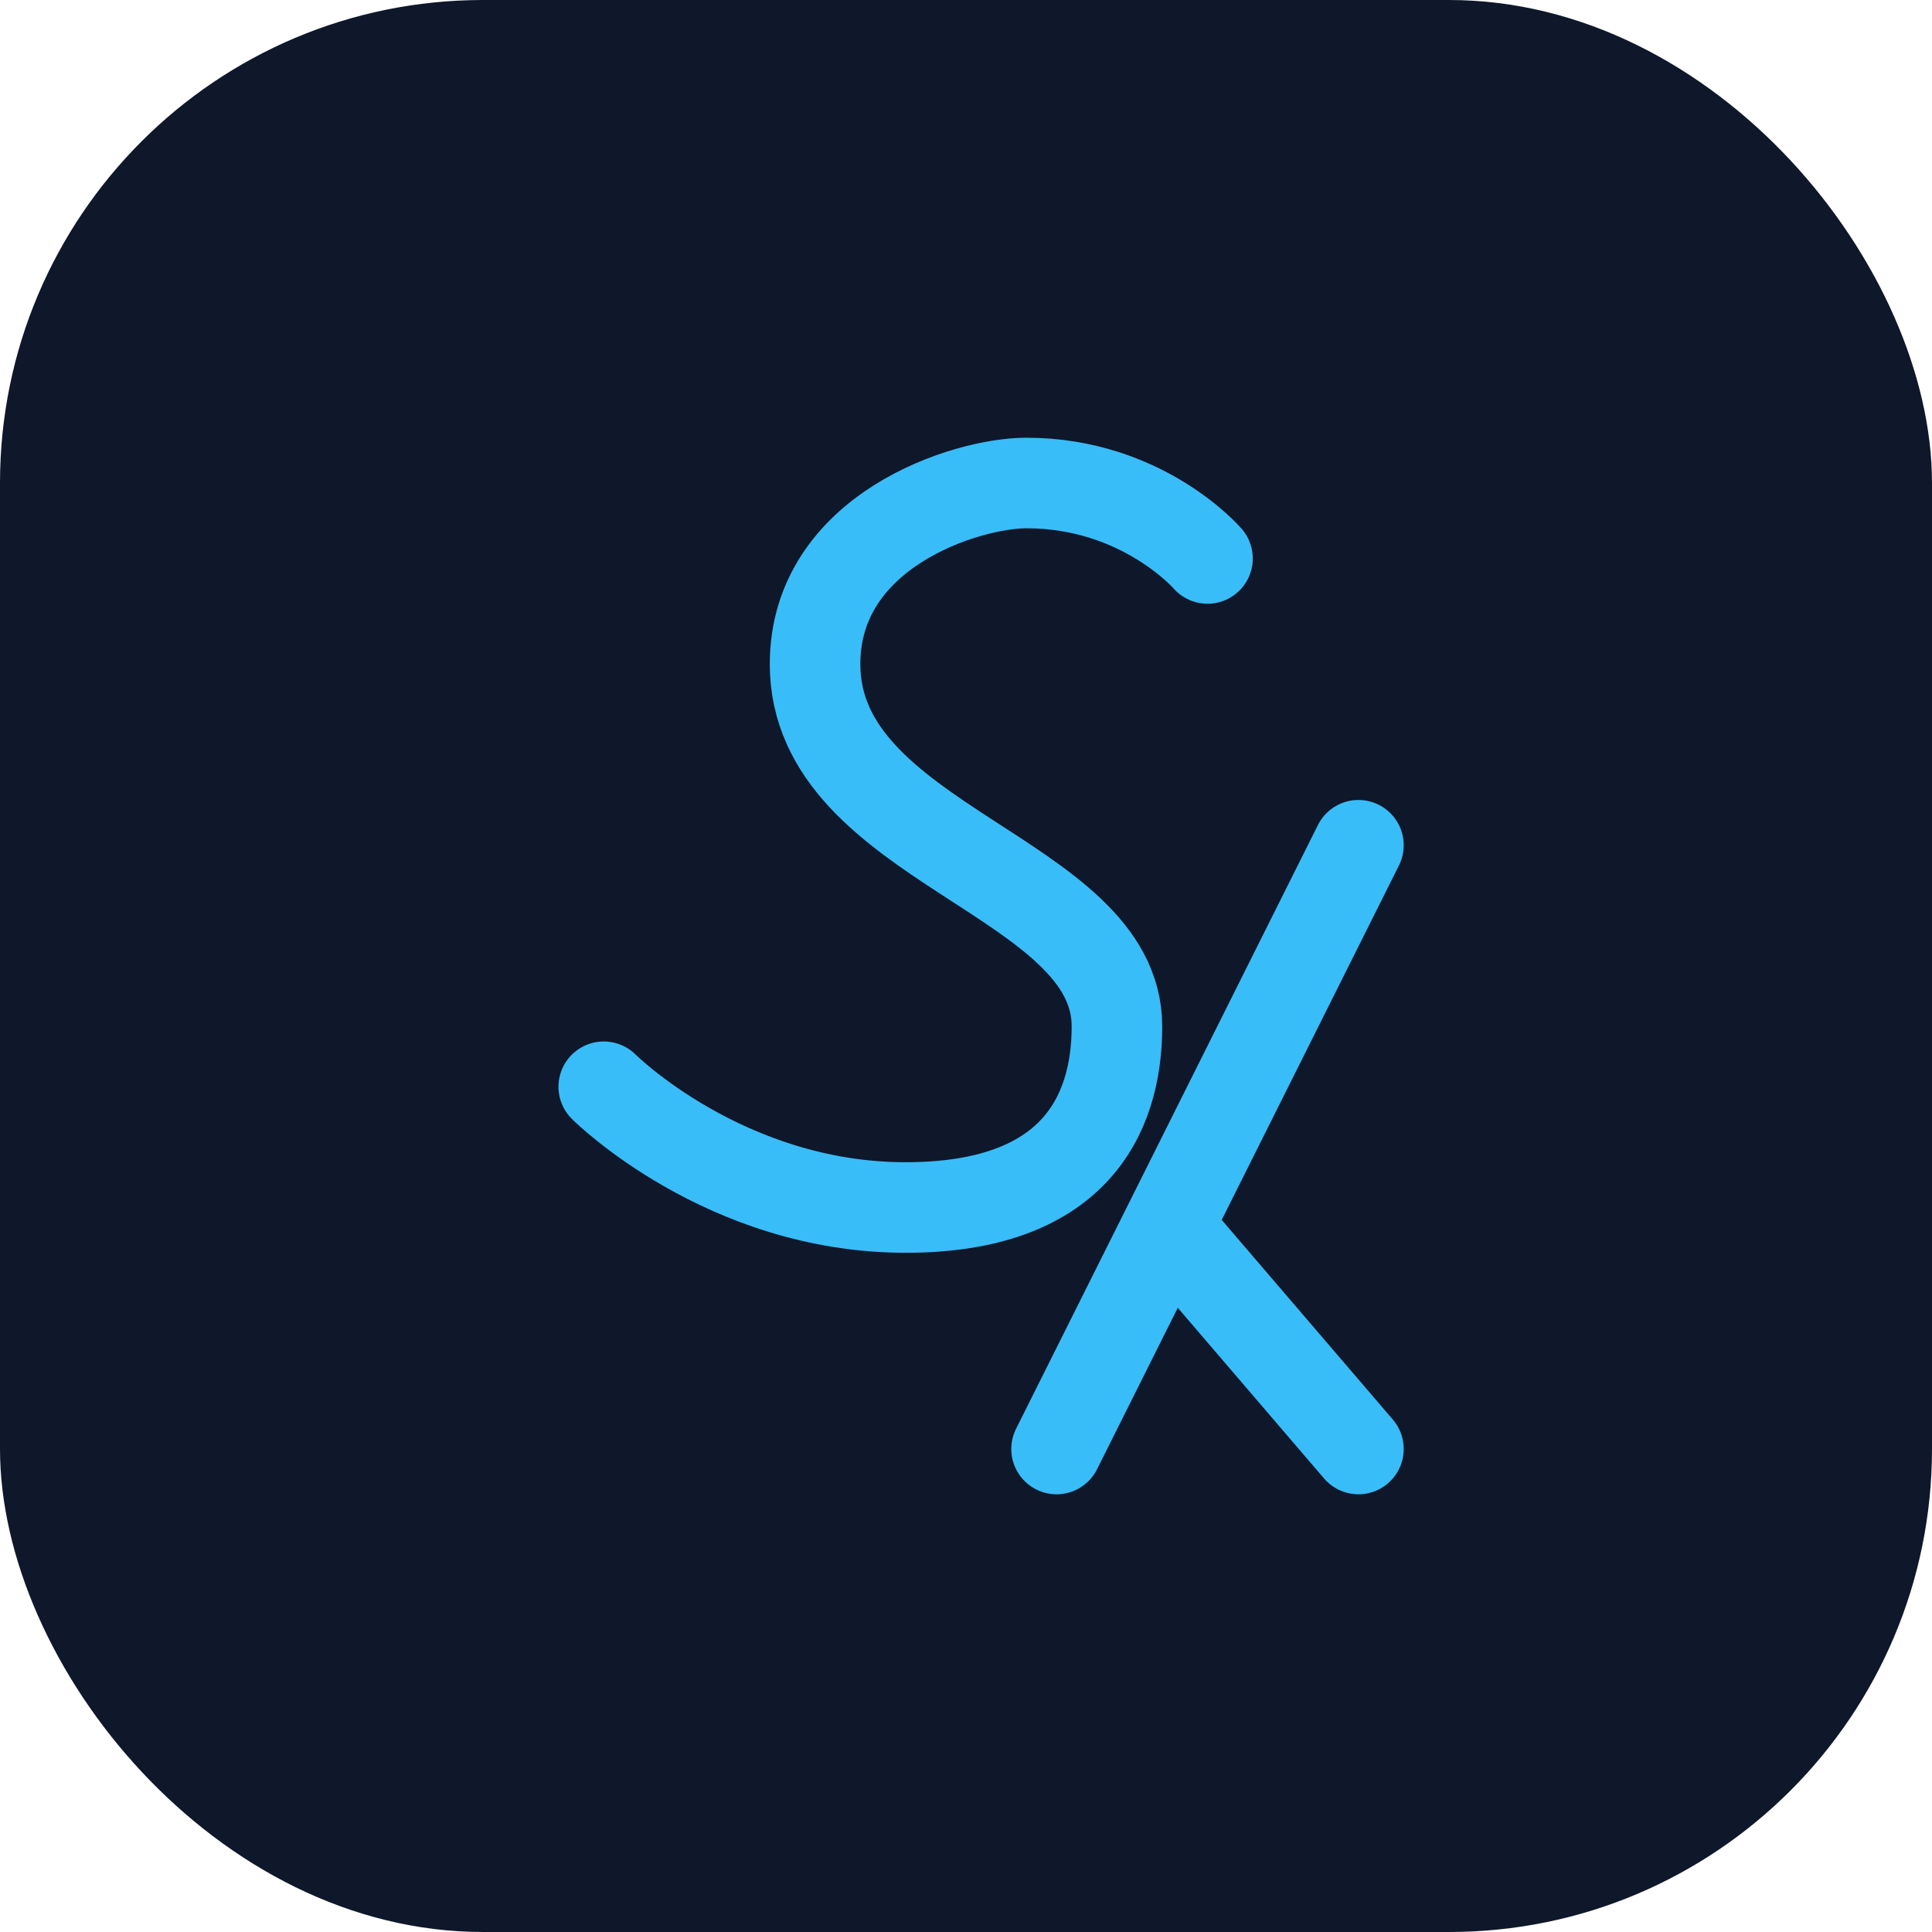 <svg width="64" height="64" viewBox="0 0 64 64" fill="none" xmlns="http://www.w3.org/2000/svg">
  <rect width="64" height="64" rx="16" fill="#0F172A"/>
  <path d="M20 36C20 36 24 40 30 40C35.523 40 37 37 37 34C37 29 27 28 27 22C27 17.582 32 16 34 16C37.847 16 40 18.5 40 18.5" stroke="#38BDF8" stroke-width="3" stroke-linecap="round"/>
  <path d="M45 28L35 48" stroke="#38BDF8" stroke-width="3" stroke-linecap="round"/>
  <path d="M45 48L39 41" stroke="#38BDF8" stroke-width="3" stroke-linecap="round"/>
</svg>
